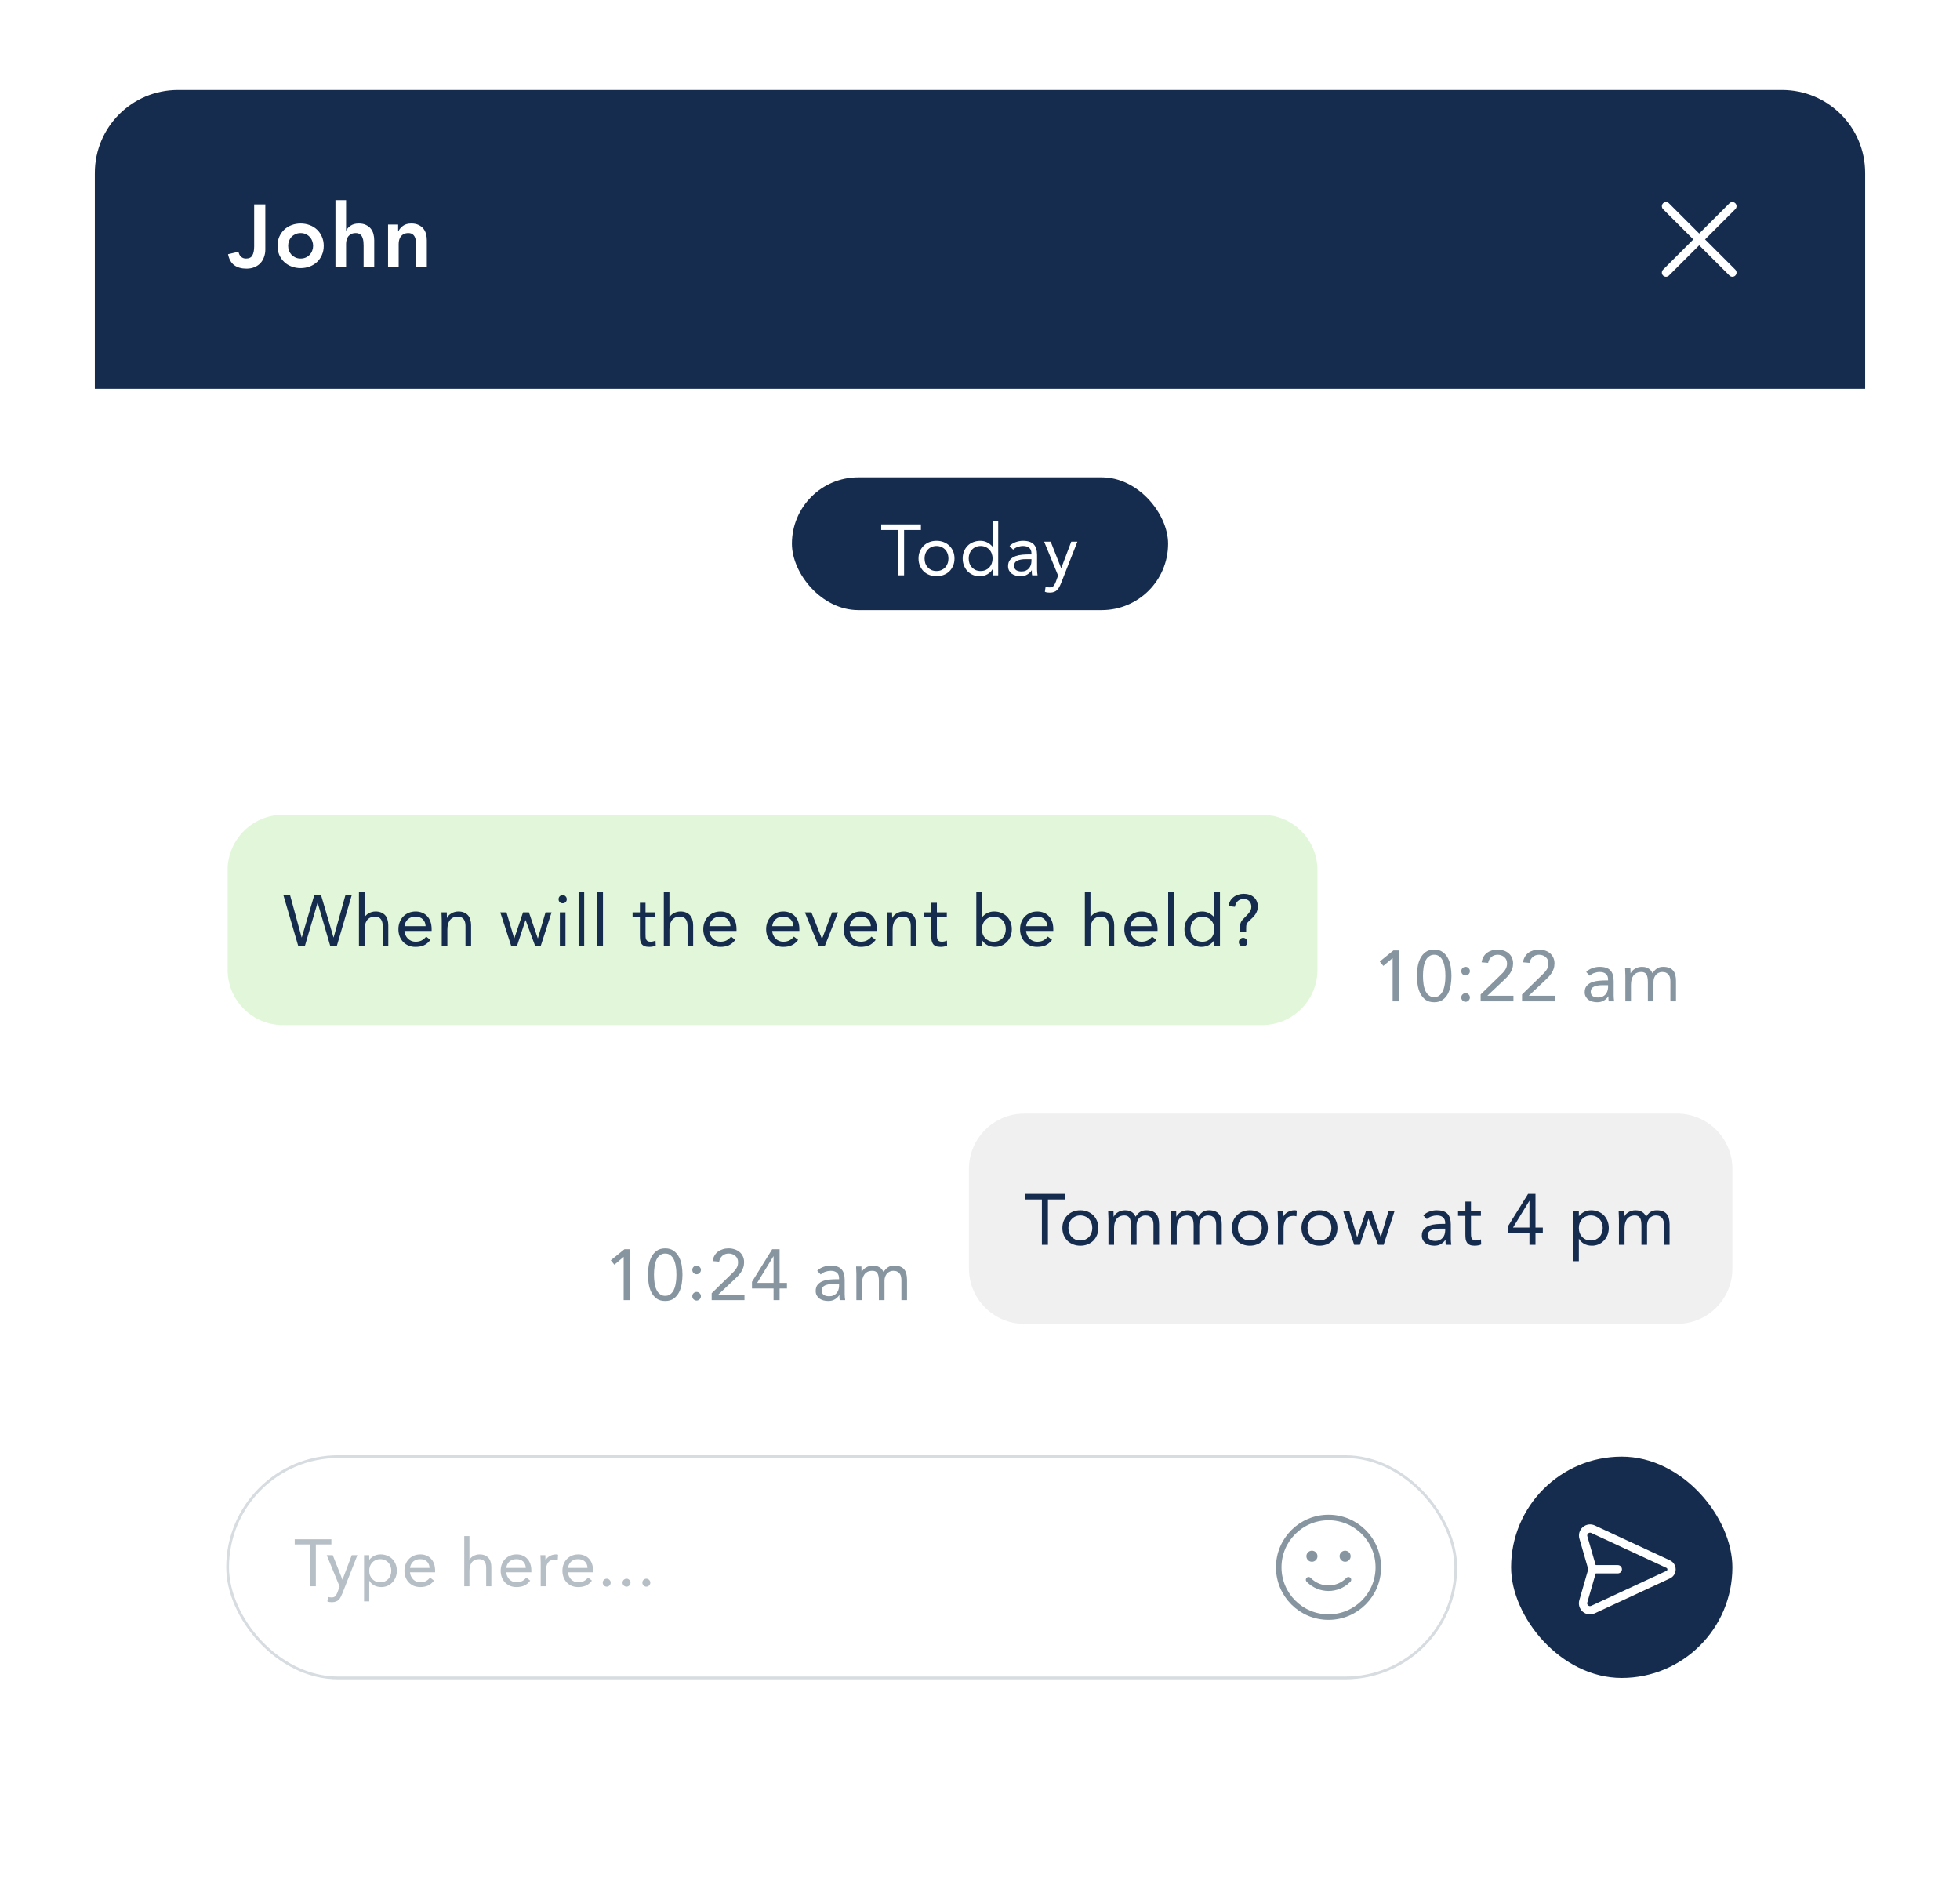 <svg width="310" height="301" viewBox="0 0 310 301" fill="none" xmlns="http://www.w3.org/2000/svg">
<g filter="url(#filter0_d_2_790)">
<rect x="15" y="6" width="280" height="272.125" rx="13.125" fill="white"/>
<path d="M15 19.125C15 11.876 20.876 6 28.125 6L281.875 6C289.124 6 295 11.876 295 19.125V53.25L15 53.25L15 19.125Z" fill="#162C4E"/>
<path d="M41.964 31.257C41.964 31.649 41.899 32.027 41.768 32.391C41.647 32.755 41.46 33.077 41.208 33.357C40.965 33.627 40.657 33.842 40.284 34.001C39.911 34.169 39.477 34.253 38.982 34.253C38.198 34.253 37.554 34.071 37.05 33.707C36.555 33.343 36.229 32.764 36.07 31.971L37.722 31.579C37.778 31.905 37.909 32.167 38.114 32.363C38.329 32.559 38.59 32.657 38.898 32.657C39.402 32.657 39.743 32.489 39.92 32.153C40.107 31.807 40.2 31.336 40.2 30.739V24.089H41.964V31.257ZM43.896 30.641C43.896 30.109 43.989 29.628 44.176 29.199C44.372 28.76 44.633 28.387 44.96 28.079C45.287 27.771 45.674 27.533 46.122 27.365C46.57 27.197 47.046 27.113 47.55 27.113C48.054 27.113 48.53 27.197 48.978 27.365C49.426 27.533 49.813 27.771 50.14 28.079C50.467 28.387 50.723 28.76 50.91 29.199C51.106 29.628 51.204 30.109 51.204 30.641C51.204 31.173 51.106 31.658 50.91 32.097C50.723 32.526 50.467 32.895 50.14 33.203C49.813 33.511 49.426 33.749 48.978 33.917C48.53 34.085 48.054 34.169 47.55 34.169C47.046 34.169 46.57 34.085 46.122 33.917C45.674 33.749 45.287 33.511 44.96 33.203C44.633 32.895 44.372 32.526 44.176 32.097C43.989 31.658 43.896 31.173 43.896 30.641ZM45.576 30.641C45.576 30.902 45.618 31.154 45.702 31.397C45.795 31.639 45.926 31.854 46.094 32.041C46.271 32.227 46.481 32.377 46.724 32.489C46.967 32.601 47.242 32.657 47.55 32.657C47.858 32.657 48.133 32.601 48.376 32.489C48.619 32.377 48.824 32.227 48.992 32.041C49.169 31.854 49.3 31.639 49.384 31.397C49.477 31.154 49.524 30.902 49.524 30.641C49.524 30.379 49.477 30.127 49.384 29.885C49.3 29.642 49.169 29.427 48.992 29.241C48.824 29.054 48.619 28.905 48.376 28.793C48.133 28.681 47.858 28.625 47.55 28.625C47.242 28.625 46.967 28.681 46.724 28.793C46.481 28.905 46.271 29.054 46.094 29.241C45.926 29.427 45.795 29.642 45.702 29.885C45.618 30.127 45.576 30.379 45.576 30.641ZM54.737 28.219H54.765C54.896 27.939 55.124 27.687 55.451 27.463C55.787 27.229 56.216 27.113 56.739 27.113C57.187 27.113 57.565 27.187 57.873 27.337C58.19 27.486 58.447 27.682 58.643 27.925C58.839 28.167 58.979 28.447 59.063 28.765C59.147 29.082 59.189 29.413 59.189 29.759V34.001H57.509V30.599C57.509 30.412 57.5 30.207 57.481 29.983C57.462 29.749 57.411 29.535 57.327 29.339C57.252 29.133 57.131 28.965 56.963 28.835C56.795 28.695 56.566 28.625 56.277 28.625C55.997 28.625 55.759 28.671 55.563 28.765C55.376 28.858 55.218 28.984 55.087 29.143C54.966 29.301 54.877 29.483 54.821 29.689C54.765 29.894 54.737 30.109 54.737 30.333V34.001H53.057V23.417H54.737V28.219ZM61.376 27.281H62.972V28.359H63C63.159 28.023 63.401 27.733 63.728 27.491C64.055 27.239 64.498 27.113 65.058 27.113C65.506 27.113 65.884 27.187 66.192 27.337C66.509 27.486 66.766 27.682 66.962 27.925C67.158 28.167 67.298 28.447 67.382 28.765C67.466 29.082 67.508 29.413 67.508 29.759V34.001H65.828V30.599C65.828 30.412 65.819 30.207 65.8 29.983C65.781 29.749 65.73 29.535 65.646 29.339C65.571 29.133 65.45 28.965 65.282 28.835C65.114 28.695 64.885 28.625 64.596 28.625C64.316 28.625 64.078 28.671 63.882 28.765C63.695 28.858 63.537 28.984 63.406 29.143C63.285 29.301 63.196 29.483 63.14 29.689C63.084 29.894 63.056 30.109 63.056 30.333V34.001H61.376V27.281Z" fill="white"/>
<path d="M274 24.376L263.5 34.876" stroke="white" stroke-width="1.312" stroke-linecap="round" stroke-linejoin="round"/>
<path d="M263.5 24.376L274 34.876" stroke="white" stroke-width="1.312" stroke-linecap="round" stroke-linejoin="round"/>
<path d="M36 129.375C36 124.542 39.917 120.625 44.75 120.625H199.625C204.457 120.625 208.375 124.542 208.375 129.375V145.125C208.375 149.957 204.457 153.875 199.625 153.875H44.75C39.917 153.875 36 149.957 36 145.125V129.375Z" fill="#6FD943" fill-opacity="0.2"/>
<path d="M44.818 133.322H45.876L47.707 140.01H47.73L49.709 133.322H50.779L52.747 140.01H52.769L54.635 133.322H55.636L53.27 141.375H52.235L50.244 134.55H50.221L48.219 141.375H47.173L44.818 133.322ZM56.772 132.776H57.659V136.791H57.682C57.743 136.685 57.826 136.582 57.932 136.484C58.038 136.378 58.164 136.283 58.308 136.199C58.459 136.116 58.626 136.048 58.808 135.995C58.99 135.942 59.184 135.915 59.388 135.915C59.737 135.915 60.037 135.968 60.287 136.074C60.545 136.181 60.757 136.328 60.924 136.518C61.091 136.708 61.212 136.939 61.288 137.212C61.371 137.477 61.413 137.769 61.413 138.088V141.375H60.526V138.179C60.526 137.731 60.427 137.379 60.23 137.121C60.033 136.863 59.726 136.734 59.309 136.734C59.02 136.734 58.77 136.783 58.558 136.882C58.353 136.981 58.183 137.121 58.046 137.303C57.917 137.485 57.819 137.701 57.75 137.951C57.69 138.201 57.659 138.478 57.659 138.782V141.375H56.772V132.776ZM68.075 140.408C67.757 140.818 67.408 141.106 67.028 141.273C66.649 141.432 66.21 141.512 65.709 141.512C65.292 141.512 64.916 141.44 64.583 141.295C64.249 141.144 63.965 140.943 63.73 140.693C63.502 140.442 63.324 140.147 63.195 139.805C63.074 139.464 63.013 139.1 63.013 138.713C63.013 138.304 63.081 137.928 63.218 137.587C63.354 137.238 63.544 136.943 63.787 136.7C64.029 136.45 64.317 136.256 64.651 136.12C64.985 135.983 65.349 135.915 65.743 135.915C66.115 135.915 66.456 135.98 66.767 136.108C67.078 136.23 67.343 136.412 67.563 136.654C67.791 136.89 67.965 137.182 68.086 137.53C68.208 137.872 68.268 138.262 68.268 138.702V138.986H63.969C63.984 139.214 64.037 139.434 64.128 139.646C64.227 139.851 64.352 140.033 64.503 140.192C64.655 140.344 64.833 140.465 65.038 140.556C65.243 140.647 65.466 140.693 65.709 140.693C66.096 140.693 66.422 140.624 66.687 140.488C66.953 140.351 67.192 140.15 67.404 139.885L68.075 140.408ZM67.313 138.236C67.298 137.781 67.15 137.417 66.869 137.144C66.589 136.871 66.202 136.734 65.709 136.734C65.216 136.734 64.818 136.871 64.515 137.144C64.211 137.417 64.029 137.781 63.969 138.236H67.313ZM69.868 137.314C69.868 137.072 69.861 136.844 69.846 136.632C69.831 136.419 69.823 136.226 69.823 136.052H70.665C70.665 136.196 70.668 136.34 70.676 136.484C70.684 136.628 70.687 136.776 70.687 136.927H70.71C70.771 136.799 70.854 136.673 70.96 136.552C71.074 136.431 71.207 136.325 71.359 136.234C71.51 136.135 71.681 136.059 71.87 136.006C72.06 135.945 72.265 135.915 72.485 135.915C72.834 135.915 73.133 135.968 73.383 136.074C73.641 136.181 73.853 136.328 74.02 136.518C74.187 136.708 74.308 136.939 74.384 137.212C74.468 137.477 74.509 137.769 74.509 138.088V141.375H73.622V138.179C73.622 137.731 73.524 137.379 73.326 137.121C73.129 136.863 72.822 136.734 72.405 136.734C72.117 136.734 71.867 136.783 71.654 136.882C71.45 136.981 71.279 137.121 71.142 137.303C71.013 137.485 70.915 137.701 70.847 137.951C70.786 138.201 70.756 138.478 70.756 138.782V141.375H69.868V137.314ZM85.52 141.375H84.644L83.132 137.28H83.109L81.766 141.375H80.856L79.127 136.052H80.106L81.323 140.147H81.346L82.722 136.052H83.655L85.054 140.147H85.077L86.282 136.052H87.238L85.52 141.375ZM88.548 136.052H89.436V141.375H88.548V136.052ZM88.344 133.97C88.344 133.796 88.404 133.644 88.526 133.515C88.655 133.386 88.81 133.322 88.992 133.322C89.174 133.322 89.326 133.386 89.447 133.515C89.576 133.644 89.64 133.796 89.64 133.97C89.64 134.16 89.58 134.315 89.458 134.436C89.337 134.558 89.182 134.618 88.992 134.618C88.802 134.618 88.647 134.558 88.526 134.436C88.404 134.315 88.344 134.16 88.344 133.97ZM91.509 132.776H92.396V141.375H91.509V132.776ZM94.48 132.776H95.367V141.375H94.48V132.776ZM103.666 136.802H102.096V139.464C102.096 139.639 102.1 139.802 102.107 139.953C102.115 140.097 102.145 140.226 102.198 140.34C102.251 140.446 102.331 140.533 102.437 140.602C102.543 140.662 102.695 140.693 102.892 140.693C103.021 140.693 103.154 140.677 103.29 140.647C103.427 140.617 103.556 140.571 103.677 140.511L103.711 141.318C103.56 141.386 103.389 141.436 103.199 141.466C103.017 141.496 102.843 141.512 102.676 141.512C102.358 141.512 102.104 141.47 101.914 141.386C101.724 141.303 101.577 141.186 101.47 141.034C101.364 140.882 101.292 140.696 101.254 140.476C101.224 140.249 101.209 139.999 101.209 139.726V136.802H100.049V136.052H101.209V134.539H102.096V136.052H103.666V136.802ZM104.991 132.776H105.879V136.791H105.901C105.962 136.685 106.045 136.582 106.152 136.484C106.258 136.378 106.383 136.283 106.527 136.199C106.679 136.116 106.846 136.048 107.028 135.995C107.21 135.942 107.403 135.915 107.608 135.915C107.956 135.915 108.256 135.968 108.506 136.074C108.764 136.181 108.976 136.328 109.143 136.518C109.31 136.708 109.431 136.939 109.507 137.212C109.591 137.477 109.632 137.769 109.632 138.088V141.375H108.745V138.179C108.745 137.731 108.647 137.379 108.449 137.121C108.252 136.863 107.945 136.734 107.528 136.734C107.24 136.734 106.99 136.783 106.777 136.882C106.573 136.981 106.402 137.121 106.265 137.303C106.136 137.485 106.038 137.701 105.97 137.951C105.909 138.201 105.879 138.478 105.879 138.782V141.375H104.991V132.776ZM116.294 140.408C115.976 140.818 115.627 141.106 115.248 141.273C114.869 141.432 114.429 141.512 113.928 141.512C113.511 141.512 113.136 141.44 112.802 141.295C112.469 141.144 112.184 140.943 111.949 140.693C111.722 140.442 111.543 140.147 111.414 139.805C111.293 139.464 111.232 139.1 111.232 138.713C111.232 138.304 111.301 137.928 111.437 137.587C111.574 137.238 111.763 136.943 112.006 136.7C112.249 136.45 112.537 136.256 112.87 136.12C113.204 135.983 113.568 135.915 113.962 135.915C114.334 135.915 114.675 135.98 114.986 136.108C115.297 136.23 115.563 136.412 115.782 136.654C116.01 136.89 116.184 137.182 116.306 137.53C116.427 137.872 116.488 138.262 116.488 138.702V138.986H112.188C112.203 139.214 112.256 139.434 112.347 139.646C112.446 139.851 112.571 140.033 112.723 140.192C112.874 140.344 113.052 140.465 113.257 140.556C113.462 140.647 113.686 140.693 113.928 140.693C114.315 140.693 114.641 140.624 114.907 140.488C115.172 140.351 115.411 140.15 115.623 139.885L116.294 140.408ZM115.532 138.236C115.517 137.781 115.369 137.417 115.089 137.144C114.808 136.871 114.421 136.734 113.928 136.734C113.435 136.734 113.037 136.871 112.734 137.144C112.431 137.417 112.249 137.781 112.188 138.236H115.532ZM126.236 140.408C125.917 140.818 125.569 141.106 125.189 141.273C124.81 141.432 124.37 141.512 123.87 141.512C123.453 141.512 123.077 141.44 122.744 141.295C122.41 141.144 122.126 140.943 121.891 140.693C121.663 140.442 121.485 140.147 121.356 139.805C121.235 139.464 121.174 139.1 121.174 138.713C121.174 138.304 121.242 137.928 121.379 137.587C121.515 137.238 121.705 136.943 121.948 136.7C122.19 136.45 122.478 136.256 122.812 136.12C123.146 135.983 123.51 135.915 123.904 135.915C124.276 135.915 124.617 135.98 124.928 136.108C125.239 136.23 125.504 136.412 125.724 136.654C125.952 136.89 126.126 137.182 126.247 137.53C126.369 137.872 126.429 138.262 126.429 138.702V138.986H122.13C122.145 139.214 122.198 139.434 122.289 139.646C122.387 139.851 122.512 140.033 122.664 140.192C122.816 140.344 122.994 140.465 123.199 140.556C123.404 140.647 123.627 140.693 123.87 140.693C124.257 140.693 124.583 140.624 124.848 140.488C125.114 140.351 125.352 140.15 125.565 139.885L126.236 140.408ZM125.474 138.236C125.459 137.781 125.311 137.417 125.03 137.144C124.75 136.871 124.363 136.734 123.87 136.734C123.377 136.734 122.979 136.871 122.676 137.144C122.372 137.417 122.19 137.781 122.13 138.236H125.474ZM130.452 141.375H129.474L127.301 136.052H128.336L129.997 140.226H130.02L131.601 136.052H132.557L130.452 141.375ZM138.499 140.408C138.181 140.818 137.832 141.106 137.453 141.273C137.073 141.432 136.634 141.512 136.133 141.512C135.716 141.512 135.341 141.44 135.007 141.295C134.673 141.144 134.389 140.943 134.154 140.693C133.926 140.442 133.748 140.147 133.619 139.805C133.498 139.464 133.437 139.1 133.437 138.713C133.437 138.304 133.506 137.928 133.642 137.587C133.779 137.238 133.968 136.943 134.211 136.7C134.453 136.45 134.742 136.256 135.075 136.12C135.409 135.983 135.773 135.915 136.167 135.915C136.539 135.915 136.88 135.98 137.191 136.108C137.502 136.23 137.767 136.412 137.987 136.654C138.215 136.89 138.389 137.182 138.511 137.53C138.632 137.872 138.693 138.262 138.693 138.702V138.986H134.393C134.408 139.214 134.461 139.434 134.552 139.646C134.651 139.851 134.776 140.033 134.927 140.192C135.079 140.344 135.257 140.465 135.462 140.556C135.667 140.647 135.89 140.693 136.133 140.693C136.52 140.693 136.846 140.624 137.111 140.488C137.377 140.351 137.616 140.15 137.828 139.885L138.499 140.408ZM137.737 138.236C137.722 137.781 137.574 137.417 137.293 137.144C137.013 136.871 136.626 136.734 136.133 136.734C135.64 136.734 135.242 136.871 134.939 137.144C134.635 137.417 134.453 137.781 134.393 138.236H137.737ZM140.293 137.314C140.293 137.072 140.285 136.844 140.27 136.632C140.255 136.419 140.247 136.226 140.247 136.052H141.089C141.089 136.196 141.093 136.34 141.1 136.484C141.108 136.628 141.112 136.776 141.112 136.927H141.134C141.195 136.799 141.278 136.673 141.385 136.552C141.498 136.431 141.631 136.325 141.783 136.234C141.934 136.135 142.105 136.059 142.295 136.006C142.484 135.945 142.689 135.915 142.909 135.915C143.258 135.915 143.557 135.968 143.807 136.074C144.065 136.181 144.278 136.328 144.444 136.518C144.611 136.708 144.733 136.939 144.808 137.212C144.892 137.477 144.934 137.769 144.934 138.088V141.375H144.046V138.179C144.046 137.731 143.948 137.379 143.751 137.121C143.553 136.863 143.246 136.734 142.829 136.734C142.541 136.734 142.291 136.783 142.078 136.882C141.874 136.981 141.703 137.121 141.567 137.303C141.438 137.485 141.339 137.701 141.271 137.951C141.21 138.201 141.18 138.478 141.18 138.782V141.375H140.293V137.314ZM149.753 136.802H148.183V139.464C148.183 139.639 148.187 139.802 148.194 139.953C148.202 140.097 148.232 140.226 148.285 140.34C148.338 140.446 148.418 140.533 148.524 140.602C148.63 140.662 148.782 140.693 148.979 140.693C149.108 140.693 149.241 140.677 149.377 140.647C149.514 140.617 149.643 140.571 149.764 140.511L149.798 141.318C149.647 141.386 149.476 141.436 149.286 141.466C149.104 141.496 148.93 141.512 148.763 141.512C148.445 141.512 148.191 141.47 148.001 141.386C147.811 141.303 147.664 141.186 147.557 141.034C147.451 140.882 147.379 140.696 147.341 140.476C147.311 140.249 147.296 139.999 147.296 139.726V136.802H146.135V136.052H147.296V134.539H148.183V136.052H149.753V136.802ZM154.415 132.776H155.302V136.825H155.325C155.568 136.537 155.848 136.313 156.167 136.154C156.493 135.995 156.849 135.915 157.236 135.915C157.653 135.915 158.032 135.987 158.374 136.131C158.722 136.268 159.018 136.461 159.261 136.711C159.504 136.962 159.693 137.257 159.83 137.599C159.966 137.94 160.034 138.311 160.034 138.713C160.034 139.115 159.966 139.487 159.83 139.828C159.693 140.169 159.504 140.465 159.261 140.715C159.026 140.966 158.745 141.163 158.419 141.307C158.093 141.443 157.744 141.512 157.373 141.512C156.895 141.512 156.474 141.409 156.11 141.204C155.754 140.992 155.492 140.734 155.325 140.431H155.302V141.375H154.415V132.776ZM155.302 138.713C155.302 138.994 155.344 139.256 155.428 139.498C155.519 139.733 155.647 139.942 155.814 140.124C155.981 140.298 156.178 140.439 156.406 140.545C156.641 140.643 156.902 140.693 157.191 140.693C157.479 140.693 157.737 140.643 157.964 140.545C158.199 140.439 158.4 140.298 158.567 140.124C158.734 139.942 158.859 139.733 158.942 139.498C159.033 139.256 159.079 138.994 159.079 138.713C159.079 138.433 159.033 138.175 158.942 137.94C158.859 137.697 158.734 137.489 158.567 137.314C158.4 137.132 158.199 136.992 157.964 136.893C157.737 136.787 157.479 136.734 157.191 136.734C156.902 136.734 156.641 136.787 156.406 136.893C156.178 136.992 155.981 137.132 155.814 137.314C155.647 137.489 155.519 137.697 155.428 137.94C155.344 138.175 155.302 138.433 155.302 138.713ZM166.397 140.408C166.078 140.818 165.729 141.106 165.35 141.273C164.971 141.432 164.531 141.512 164.031 141.512C163.614 141.512 163.238 141.44 162.905 141.295C162.571 141.144 162.287 140.943 162.052 140.693C161.824 140.442 161.646 140.147 161.517 139.805C161.396 139.464 161.335 139.1 161.335 138.713C161.335 138.304 161.403 137.928 161.54 137.587C161.676 137.238 161.866 136.943 162.108 136.7C162.351 136.45 162.639 136.256 162.973 136.12C163.307 135.983 163.671 135.915 164.065 135.915C164.436 135.915 164.778 135.98 165.089 136.108C165.4 136.23 165.665 136.412 165.885 136.654C166.112 136.89 166.287 137.182 166.408 137.53C166.529 137.872 166.59 138.262 166.59 138.702V138.986H162.29C162.306 139.214 162.359 139.434 162.45 139.646C162.548 139.851 162.673 140.033 162.825 140.192C162.977 140.344 163.155 140.465 163.36 140.556C163.564 140.647 163.788 140.693 164.031 140.693C164.418 140.693 164.744 140.624 165.009 140.488C165.274 140.351 165.513 140.15 165.726 139.885L166.397 140.408ZM165.635 138.236C165.619 137.781 165.472 137.417 165.191 137.144C164.91 136.871 164.524 136.734 164.031 136.734C163.538 136.734 163.14 136.871 162.836 137.144C162.533 137.417 162.351 137.781 162.29 138.236H165.635ZM171.584 132.776H172.471V136.791H172.494C172.554 136.685 172.638 136.582 172.744 136.484C172.85 136.378 172.975 136.283 173.119 136.199C173.271 136.116 173.438 136.048 173.62 135.995C173.802 135.942 173.995 135.915 174.2 135.915C174.549 135.915 174.848 135.968 175.098 136.074C175.356 136.181 175.569 136.328 175.735 136.518C175.902 136.708 176.024 136.939 176.099 137.212C176.183 137.477 176.225 137.769 176.225 138.088V141.375H175.337V138.179C175.337 137.731 175.239 137.379 175.042 137.121C174.844 136.863 174.537 136.734 174.12 136.734C173.832 136.734 173.582 136.783 173.369 136.882C173.165 136.981 172.994 137.121 172.858 137.303C172.729 137.485 172.63 137.701 172.562 137.951C172.501 138.201 172.471 138.478 172.471 138.782V141.375H171.584V132.776ZM182.887 140.408C182.568 140.818 182.219 141.106 181.84 141.273C181.461 141.432 181.021 141.512 180.521 141.512C180.103 141.512 179.728 141.44 179.394 141.295C179.061 141.144 178.776 140.943 178.541 140.693C178.314 140.442 178.136 140.147 178.007 139.805C177.885 139.464 177.825 139.1 177.825 138.713C177.825 138.304 177.893 137.928 178.029 137.587C178.166 137.238 178.355 136.943 178.598 136.7C178.841 136.45 179.129 136.256 179.463 136.12C179.796 135.983 180.16 135.915 180.555 135.915C180.926 135.915 181.267 135.98 181.578 136.108C181.889 136.23 182.155 136.412 182.375 136.654C182.602 136.89 182.777 137.182 182.898 137.53C183.019 137.872 183.08 138.262 183.08 138.702V138.986H178.78C178.795 139.214 178.848 139.434 178.939 139.646C179.038 139.851 179.163 140.033 179.315 140.192C179.466 140.344 179.645 140.465 179.849 140.556C180.054 140.647 180.278 140.693 180.521 140.693C180.907 140.693 181.233 140.624 181.499 140.488C181.764 140.351 182.003 140.15 182.215 139.885L182.887 140.408ZM182.124 138.236C182.109 137.781 181.961 137.417 181.681 137.144C181.4 136.871 181.013 136.734 180.521 136.734C180.028 136.734 179.629 136.871 179.326 137.144C179.023 137.417 178.841 137.781 178.78 138.236H182.124ZM184.76 132.776H185.647V141.375H184.76V132.776ZM192.065 140.431H192.042C191.875 140.734 191.61 140.992 191.246 141.204C190.89 141.409 190.472 141.512 189.995 141.512C189.623 141.512 189.274 141.443 188.948 141.307C188.622 141.163 188.338 140.966 188.095 140.715C187.86 140.465 187.674 140.169 187.538 139.828C187.401 139.487 187.333 139.115 187.333 138.713C187.333 138.311 187.401 137.94 187.538 137.599C187.674 137.257 187.864 136.962 188.106 136.711C188.349 136.461 188.641 136.268 188.982 136.131C189.331 135.987 189.714 135.915 190.131 135.915C190.518 135.915 190.871 135.995 191.189 136.154C191.515 136.313 191.8 136.537 192.042 136.825H192.065V132.776H192.952V141.375H192.065V140.431ZM192.065 138.713C192.065 138.433 192.019 138.175 191.928 137.94C191.845 137.697 191.72 137.489 191.553 137.314C191.386 137.132 191.185 136.992 190.95 136.893C190.723 136.787 190.465 136.734 190.177 136.734C189.889 136.734 189.627 136.787 189.392 136.893C189.164 136.992 188.967 137.132 188.8 137.314C188.634 137.489 188.505 137.697 188.414 137.94C188.33 138.175 188.288 138.433 188.288 138.713C188.288 138.994 188.33 139.256 188.414 139.498C188.505 139.733 188.634 139.942 188.8 140.124C188.967 140.298 189.164 140.439 189.392 140.545C189.627 140.643 189.889 140.693 190.177 140.693C190.465 140.693 190.723 140.643 190.95 140.545C191.185 140.439 191.386 140.298 191.553 140.124C191.72 139.942 191.845 139.733 191.928 139.498C192.019 139.256 192.065 138.994 192.065 138.713ZM196.141 138.406C196.141 138.194 196.152 138.019 196.175 137.883C196.205 137.746 196.251 137.625 196.311 137.519C196.372 137.405 196.452 137.295 196.55 137.189C196.649 137.083 196.774 136.954 196.926 136.802C197.039 136.681 197.153 136.563 197.267 136.45C197.388 136.328 197.494 136.203 197.585 136.074C197.684 135.945 197.764 135.809 197.824 135.665C197.885 135.521 197.915 135.358 197.915 135.176C197.915 134.812 197.809 134.516 197.597 134.288C197.384 134.053 197.089 133.936 196.709 133.936C196.323 133.936 196.008 134.05 195.765 134.277C195.53 134.505 195.382 134.804 195.322 135.176L194.298 135.062C194.351 134.751 194.446 134.474 194.582 134.232C194.726 133.989 194.905 133.788 195.117 133.629C195.329 133.462 195.572 133.337 195.845 133.253C196.118 133.162 196.41 133.117 196.721 133.117C197.032 133.117 197.32 133.162 197.585 133.253C197.858 133.337 198.093 133.466 198.291 133.64C198.495 133.807 198.655 134.019 198.768 134.277C198.882 134.527 198.939 134.816 198.939 135.142C198.939 135.392 198.901 135.619 198.825 135.824C198.757 136.021 198.662 136.207 198.541 136.381C198.427 136.548 198.291 136.711 198.131 136.871C197.972 137.022 197.809 137.178 197.642 137.337C197.521 137.451 197.422 137.549 197.346 137.633C197.278 137.716 197.225 137.803 197.187 137.894C197.149 137.985 197.123 138.088 197.108 138.201C197.1 138.308 197.096 138.44 197.096 138.6V139.123H196.141V138.406ZM196.618 140.078C196.808 140.078 196.967 140.147 197.096 140.283C197.233 140.412 197.301 140.571 197.301 140.761C197.301 140.95 197.229 141.113 197.085 141.25C196.948 141.379 196.793 141.443 196.618 141.443C196.444 141.443 196.285 141.379 196.141 141.25C196.004 141.113 195.936 140.95 195.936 140.761C195.936 140.571 196 140.412 196.129 140.283C196.266 140.147 196.429 140.078 196.618 140.078Z" fill="#162C4E"/>
<path d="M221.22 150.125H220.264V143.3H220.242L218.797 144.518L218.228 143.824L220.39 142.072H221.22V150.125ZM224.105 146.099C224.105 145.644 224.143 145.17 224.219 144.677C224.295 144.184 224.435 143.736 224.64 143.335C224.845 142.925 225.122 142.591 225.47 142.334C225.827 142.068 226.282 141.935 226.835 141.935C227.389 141.935 227.84 142.068 228.189 142.334C228.545 142.591 228.826 142.925 229.031 143.335C229.235 143.736 229.376 144.184 229.452 144.677C229.527 145.17 229.565 145.644 229.565 146.099C229.565 146.554 229.527 147.028 229.452 147.521C229.376 148.013 229.235 148.465 229.031 148.874C228.826 149.276 228.545 149.61 228.189 149.875C227.84 150.133 227.389 150.262 226.835 150.262C226.282 150.262 225.827 150.133 225.47 149.875C225.122 149.61 224.845 149.276 224.64 148.874C224.435 148.465 224.295 148.013 224.219 147.521C224.143 147.028 224.105 146.554 224.105 146.099ZM225.061 146.099C225.061 146.296 225.068 146.516 225.084 146.758C225.099 147.001 225.125 147.248 225.163 147.498C225.209 147.74 225.269 147.979 225.345 148.214C225.429 148.45 225.535 148.658 225.664 148.84C225.8 149.022 225.963 149.17 226.153 149.284C226.342 149.39 226.57 149.443 226.835 149.443C227.101 149.443 227.328 149.39 227.518 149.284C227.707 149.17 227.867 149.022 227.996 148.84C228.132 148.658 228.238 148.45 228.314 148.214C228.398 147.979 228.458 147.74 228.496 147.498C228.542 147.248 228.572 147.001 228.587 146.758C228.602 146.516 228.61 146.296 228.61 146.099C228.61 145.902 228.602 145.682 228.587 145.439C228.572 145.196 228.542 144.954 228.496 144.711C228.458 144.461 228.398 144.218 228.314 143.983C228.238 143.748 228.132 143.539 227.996 143.357C227.867 143.175 227.707 143.031 227.518 142.925C227.328 142.811 227.101 142.754 226.835 142.754C226.57 142.754 226.342 142.811 226.153 142.925C225.963 143.031 225.8 143.175 225.664 143.357C225.535 143.539 225.429 143.748 225.345 143.983C225.269 144.218 225.209 144.461 225.163 144.711C225.125 144.954 225.099 145.196 225.084 145.439C225.068 145.682 225.061 145.902 225.061 146.099ZM231.802 144.665C231.992 144.665 232.151 144.734 232.28 144.87C232.417 144.999 232.485 145.158 232.485 145.348C232.485 145.538 232.413 145.701 232.269 145.837C232.132 145.966 231.977 146.03 231.802 146.03C231.628 146.03 231.469 145.966 231.325 145.837C231.188 145.701 231.12 145.538 231.12 145.348C231.12 145.158 231.184 144.999 231.313 144.87C231.45 144.734 231.613 144.665 231.802 144.665ZM231.802 148.829C231.992 148.829 232.151 148.897 232.28 149.033C232.417 149.162 232.485 149.322 232.485 149.511C232.485 149.701 232.413 149.864 232.269 150C232.132 150.129 231.977 150.194 231.802 150.194C231.628 150.194 231.469 150.129 231.325 150C231.188 149.864 231.12 149.701 231.12 149.511C231.12 149.322 231.184 149.162 231.313 149.033C231.45 148.897 231.613 148.829 231.802 148.829ZM234.183 149.033L237.221 146.076C237.41 145.894 237.577 145.727 237.721 145.575C237.865 145.416 237.983 145.265 238.074 145.12C238.172 144.969 238.244 144.813 238.29 144.654C238.335 144.495 238.358 144.317 238.358 144.119C238.358 143.907 238.32 143.718 238.244 143.551C238.168 143.384 238.062 143.244 237.926 143.13C237.797 143.008 237.641 142.917 237.459 142.857C237.285 142.789 237.095 142.754 236.891 142.754C236.481 142.754 236.144 142.872 235.878 143.107C235.613 143.342 235.442 143.653 235.366 144.04L234.331 143.949C234.384 143.623 234.483 143.335 234.627 143.084C234.779 142.826 234.965 142.614 235.184 142.447C235.412 142.28 235.666 142.155 235.947 142.072C236.227 141.981 236.53 141.935 236.857 141.935C237.19 141.935 237.505 141.985 237.801 142.083C238.096 142.174 238.354 142.311 238.574 142.493C238.802 142.675 238.98 142.902 239.109 143.175C239.245 143.448 239.314 143.763 239.314 144.119C239.314 144.438 239.268 144.726 239.177 144.984C239.094 145.242 238.976 145.481 238.824 145.701C238.68 145.913 238.514 146.118 238.324 146.315C238.142 146.504 237.949 146.694 237.744 146.884L235.264 149.215V149.238H239.37V150.125H234.183V149.033ZM240.732 149.033L243.769 146.076C243.958 145.894 244.125 145.727 244.269 145.575C244.413 145.416 244.531 145.265 244.622 145.12C244.72 144.969 244.792 144.813 244.838 144.654C244.883 144.495 244.906 144.317 244.906 144.119C244.906 143.907 244.868 143.718 244.792 143.551C244.717 143.384 244.61 143.244 244.474 143.13C244.345 143.008 244.19 142.917 244.008 142.857C243.833 142.789 243.644 142.754 243.439 142.754C243.029 142.754 242.692 142.872 242.426 143.107C242.161 143.342 241.99 143.653 241.915 144.04L240.879 143.949C240.933 143.623 241.031 143.335 241.175 143.084C241.327 142.826 241.513 142.614 241.733 142.447C241.96 142.28 242.214 142.155 242.495 142.072C242.775 141.981 243.079 141.935 243.405 141.935C243.738 141.935 244.053 141.985 244.349 142.083C244.645 142.174 244.902 142.311 245.122 142.493C245.35 142.675 245.528 142.902 245.657 143.175C245.793 143.448 245.862 143.763 245.862 144.119C245.862 144.438 245.816 144.726 245.725 144.984C245.642 145.242 245.524 145.481 245.373 145.701C245.229 145.913 245.062 146.118 244.872 146.315C244.69 146.504 244.497 146.694 244.292 146.884L241.812 149.215V149.238H245.919V150.125H240.732V149.033ZM250.878 145.484C251.151 145.204 251.473 144.999 251.845 144.87C252.224 144.734 252.607 144.665 252.994 144.665C253.782 144.665 254.351 144.851 254.7 145.223C255.049 145.594 255.223 146.159 255.223 146.918V149.204C255.223 149.356 255.231 149.515 255.246 149.682C255.261 149.841 255.28 149.989 255.303 150.125H254.45C254.419 150.004 254.4 149.871 254.393 149.727C254.393 149.576 254.393 149.443 254.393 149.329H254.37C254.196 149.602 253.961 149.826 253.665 150C253.377 150.175 253.028 150.262 252.618 150.262C252.345 150.262 252.087 150.228 251.845 150.16C251.61 150.091 251.401 149.993 251.219 149.864C251.045 149.727 250.904 149.56 250.798 149.363C250.692 149.166 250.639 148.939 250.639 148.681C250.639 148.241 250.753 147.896 250.98 147.646C251.208 147.395 251.488 147.21 251.822 147.088C252.163 146.967 252.527 146.891 252.914 146.861C253.308 146.83 253.669 146.815 253.995 146.815H254.336V146.656C254.336 146.269 254.218 145.977 253.983 145.78C253.756 145.583 253.434 145.484 253.016 145.484C252.728 145.484 252.444 145.534 252.163 145.632C251.89 145.723 251.648 145.867 251.435 146.065L250.878 145.484ZM253.449 147.566C252.88 147.566 252.429 147.646 252.095 147.805C251.761 147.964 251.595 148.226 251.595 148.59C251.595 148.923 251.705 149.162 251.924 149.306C252.152 149.443 252.433 149.511 252.766 149.511C253.024 149.511 253.248 149.469 253.437 149.386C253.634 149.295 253.798 149.178 253.926 149.033C254.055 148.889 254.154 148.723 254.222 148.533C254.29 148.336 254.328 148.127 254.336 147.907V147.566H253.449ZM257.072 146.065C257.072 145.822 257.065 145.594 257.049 145.382C257.034 145.17 257.027 144.976 257.027 144.802H257.868C257.868 144.946 257.872 145.09 257.88 145.234C257.887 145.378 257.891 145.526 257.891 145.678H257.914C257.975 145.549 258.058 145.424 258.164 145.302C258.278 145.181 258.411 145.075 258.562 144.984C258.714 144.885 258.885 144.81 259.074 144.756C259.264 144.696 259.469 144.665 259.688 144.665C259.977 144.665 260.216 144.703 260.405 144.779C260.602 144.847 260.765 144.935 260.894 145.041C261.023 145.139 261.122 145.249 261.19 145.371C261.266 145.484 261.326 145.587 261.372 145.678C261.569 145.359 261.797 145.113 262.054 144.938C262.312 144.756 262.646 144.665 263.055 144.665C263.435 144.665 263.753 144.719 264.011 144.825C264.269 144.923 264.477 145.071 264.637 145.268C264.796 145.458 264.91 145.693 264.978 145.974C265.046 146.247 265.08 146.554 265.08 146.895V150.125H264.193V146.94C264.193 146.758 264.174 146.58 264.136 146.406C264.098 146.231 264.03 146.076 263.931 145.939C263.833 145.803 263.7 145.693 263.533 145.61C263.366 145.526 263.154 145.484 262.896 145.484C262.707 145.484 262.528 145.522 262.362 145.598C262.195 145.674 262.047 145.78 261.918 145.917C261.797 146.053 261.698 146.22 261.622 146.417C261.554 146.607 261.52 146.819 261.52 147.054V150.125H260.633V147.111C260.633 146.52 260.553 146.102 260.394 145.86C260.234 145.61 259.973 145.484 259.609 145.484C259.321 145.484 259.07 145.534 258.858 145.632C258.653 145.731 258.483 145.871 258.346 146.053C258.217 146.235 258.119 146.451 258.05 146.702C257.99 146.952 257.959 147.229 257.959 147.532V150.125H257.072V146.065Z" fill="#8695A0"/>
<path d="M153.25 176.623C153.25 171.79 157.168 167.873 162 167.873H265.25C270.083 167.873 274 171.79 274 176.623V192.373C274 197.205 270.083 201.123 265.25 201.123H162C157.168 201.123 153.25 197.205 153.25 192.373V176.623Z" fill="#B8B8B8" fill-opacity="0.2"/>
<path d="M168.404 181.457H165.743V188.623H164.787V181.457H162.125V180.57H168.404V181.457ZM168.028 185.961C168.028 185.544 168.1 185.165 168.244 184.824C168.388 184.483 168.585 184.191 168.835 183.948C169.086 183.698 169.385 183.504 169.734 183.368C170.083 183.231 170.462 183.163 170.872 183.163C171.281 183.163 171.66 183.231 172.009 183.368C172.358 183.504 172.657 183.698 172.908 183.948C173.158 184.191 173.355 184.483 173.499 184.824C173.643 185.165 173.715 185.544 173.715 185.961C173.715 186.378 173.643 186.758 173.499 187.099C173.355 187.44 173.158 187.736 172.908 187.986C172.657 188.229 172.358 188.418 172.009 188.555C171.66 188.691 171.281 188.76 170.872 188.76C170.462 188.76 170.083 188.691 169.734 188.555C169.385 188.418 169.086 188.229 168.835 187.986C168.585 187.736 168.388 187.44 168.244 187.099C168.1 186.758 168.028 186.378 168.028 185.961ZM168.983 185.961C168.983 186.242 169.025 186.504 169.108 186.746C169.199 186.981 169.328 187.19 169.495 187.372C169.662 187.546 169.859 187.687 170.087 187.793C170.322 187.891 170.583 187.941 170.872 187.941C171.16 187.941 171.418 187.891 171.645 187.793C171.88 187.687 172.081 187.546 172.248 187.372C172.415 187.19 172.54 186.981 172.623 186.746C172.714 186.504 172.76 186.242 172.76 185.961C172.76 185.681 172.714 185.423 172.623 185.188C172.54 184.945 172.415 184.737 172.248 184.562C172.081 184.38 171.88 184.24 171.645 184.141C171.418 184.035 171.16 183.982 170.872 183.982C170.583 183.982 170.322 184.035 170.087 184.141C169.859 184.24 169.662 184.38 169.495 184.562C169.328 184.737 169.199 184.945 169.108 185.188C169.025 185.423 168.983 185.681 168.983 185.961ZM175.316 184.562C175.316 184.32 175.309 184.092 175.294 183.88C175.278 183.667 175.271 183.474 175.271 183.3H176.113C176.113 183.444 176.116 183.588 176.124 183.732C176.131 183.876 176.135 184.024 176.135 184.175H176.158C176.219 184.047 176.302 183.921 176.408 183.8C176.522 183.679 176.655 183.573 176.806 183.482C176.958 183.383 177.129 183.307 177.318 183.254C177.508 183.193 177.713 183.163 177.933 183.163C178.221 183.163 178.46 183.201 178.649 183.277C178.846 183.345 179.009 183.432 179.138 183.538C179.267 183.637 179.366 183.747 179.434 183.868C179.51 183.982 179.571 184.084 179.616 184.175C179.813 183.857 180.041 183.611 180.299 183.436C180.556 183.254 180.89 183.163 181.3 183.163C181.679 183.163 181.997 183.216 182.255 183.322C182.513 183.421 182.721 183.569 182.881 183.766C183.04 183.956 183.154 184.191 183.222 184.471C183.29 184.744 183.324 185.051 183.324 185.393V188.623H182.437V185.438C182.437 185.256 182.418 185.078 182.38 184.903C182.342 184.729 182.274 184.574 182.175 184.437C182.077 184.301 181.944 184.191 181.777 184.107C181.61 184.024 181.398 183.982 181.14 183.982C180.951 183.982 180.772 184.02 180.606 184.096C180.439 184.172 180.291 184.278 180.162 184.414C180.041 184.551 179.942 184.718 179.866 184.915C179.798 185.104 179.764 185.317 179.764 185.552V188.623H178.877V185.609C178.877 185.017 178.797 184.6 178.638 184.357C178.479 184.107 178.217 183.982 177.853 183.982C177.565 183.982 177.314 184.031 177.102 184.13C176.897 184.229 176.727 184.369 176.59 184.551C176.461 184.733 176.363 184.949 176.295 185.199C176.234 185.449 176.204 185.726 176.204 186.03V188.623H175.316V184.562ZM185.23 184.562C185.23 184.32 185.223 184.092 185.208 183.88C185.192 183.667 185.185 183.474 185.185 183.3H186.027C186.027 183.444 186.03 183.588 186.038 183.732C186.046 183.876 186.049 184.024 186.049 184.175H186.072C186.133 184.047 186.216 183.921 186.322 183.8C186.436 183.679 186.569 183.573 186.72 183.482C186.872 183.383 187.043 183.307 187.232 183.254C187.422 183.193 187.627 183.163 187.847 183.163C188.135 183.163 188.374 183.201 188.563 183.277C188.76 183.345 188.923 183.432 189.052 183.538C189.181 183.637 189.28 183.747 189.348 183.868C189.424 183.982 189.485 184.084 189.53 184.175C189.727 183.857 189.955 183.611 190.213 183.436C190.47 183.254 190.804 183.163 191.214 183.163C191.593 183.163 191.911 183.216 192.169 183.322C192.427 183.421 192.635 183.569 192.795 183.766C192.954 183.956 193.068 184.191 193.136 184.471C193.204 184.744 193.238 185.051 193.238 185.393V188.623H192.351V185.438C192.351 185.256 192.332 185.078 192.294 184.903C192.256 184.729 192.188 184.574 192.089 184.437C191.991 184.301 191.858 184.191 191.691 184.107C191.524 184.024 191.312 183.982 191.054 183.982C190.865 183.982 190.687 184.02 190.52 184.096C190.353 184.172 190.205 184.278 190.076 184.414C189.955 184.551 189.856 184.718 189.78 184.915C189.712 185.104 189.678 185.317 189.678 185.552V188.623H188.791V185.609C188.791 185.017 188.711 184.6 188.552 184.357C188.393 184.107 188.131 183.982 187.767 183.982C187.479 183.982 187.229 184.031 187.016 184.13C186.811 184.229 186.641 184.369 186.504 184.551C186.375 184.733 186.277 184.949 186.209 185.199C186.148 185.449 186.118 185.726 186.118 186.03V188.623H185.23V184.562ZM194.837 185.961C194.837 185.544 194.909 185.165 195.053 184.824C195.197 184.483 195.395 184.191 195.645 183.948C195.895 183.698 196.195 183.504 196.543 183.368C196.892 183.231 197.271 183.163 197.681 183.163C198.09 183.163 198.47 183.231 198.818 183.368C199.167 183.504 199.467 183.698 199.717 183.948C199.967 184.191 200.164 184.483 200.309 184.824C200.453 185.165 200.525 185.544 200.525 185.961C200.525 186.378 200.453 186.758 200.309 187.099C200.164 187.44 199.967 187.736 199.717 187.986C199.467 188.229 199.167 188.418 198.818 188.555C198.47 188.691 198.09 188.76 197.681 188.76C197.271 188.76 196.892 188.691 196.543 188.555C196.195 188.418 195.895 188.229 195.645 187.986C195.395 187.736 195.197 187.44 195.053 187.099C194.909 186.758 194.837 186.378 194.837 185.961ZM195.793 185.961C195.793 186.242 195.834 186.504 195.918 186.746C196.009 186.981 196.138 187.19 196.305 187.372C196.471 187.546 196.669 187.687 196.896 187.793C197.131 187.891 197.393 187.941 197.681 187.941C197.969 187.941 198.227 187.891 198.454 187.793C198.69 187.687 198.89 187.546 199.057 187.372C199.224 187.19 199.349 186.981 199.433 186.746C199.524 186.504 199.569 186.242 199.569 185.961C199.569 185.681 199.524 185.423 199.433 185.188C199.349 184.945 199.224 184.737 199.057 184.562C198.89 184.38 198.69 184.24 198.454 184.141C198.227 184.035 197.969 183.982 197.681 183.982C197.393 183.982 197.131 184.035 196.896 184.141C196.669 184.24 196.471 184.38 196.305 184.562C196.138 184.737 196.009 184.945 195.918 185.188C195.834 185.423 195.793 185.681 195.793 185.961ZM202.126 184.562C202.126 184.32 202.118 184.092 202.103 183.88C202.088 183.667 202.08 183.474 202.08 183.3H202.922C202.922 183.444 202.926 183.588 202.933 183.732C202.941 183.876 202.945 184.024 202.945 184.175H202.967C203.028 184.047 203.112 183.921 203.218 183.8C203.331 183.679 203.464 183.573 203.616 183.482C203.768 183.383 203.938 183.307 204.128 183.254C204.317 183.193 204.522 183.163 204.742 183.163C204.803 183.163 204.863 183.167 204.924 183.174C204.985 183.182 205.045 183.197 205.106 183.22L205.049 184.119C204.897 184.073 204.738 184.05 204.571 184.05C204.025 184.05 203.627 184.229 203.377 184.585C203.134 184.934 203.013 185.415 203.013 186.03V188.623H202.126V184.562ZM205.845 185.961C205.845 185.544 205.917 185.165 206.061 184.824C206.205 184.483 206.403 184.191 206.653 183.948C206.903 183.698 207.203 183.504 207.551 183.368C207.9 183.231 208.279 183.163 208.689 183.163C209.098 183.163 209.478 183.231 209.826 183.368C210.175 183.504 210.475 183.698 210.725 183.948C210.975 184.191 211.172 184.483 211.317 184.824C211.461 185.165 211.533 185.544 211.533 185.961C211.533 186.378 211.461 186.758 211.317 187.099C211.172 187.44 210.975 187.736 210.725 187.986C210.475 188.229 210.175 188.418 209.826 188.555C209.478 188.691 209.098 188.76 208.689 188.76C208.279 188.76 207.9 188.691 207.551 188.555C207.203 188.418 206.903 188.229 206.653 187.986C206.403 187.736 206.205 187.44 206.061 187.099C205.917 186.758 205.845 186.378 205.845 185.961ZM206.801 185.961C206.801 186.242 206.842 186.504 206.926 186.746C207.017 186.981 207.146 187.19 207.313 187.372C207.479 187.546 207.677 187.687 207.904 187.793C208.139 187.891 208.401 187.941 208.689 187.941C208.977 187.941 209.235 187.891 209.462 187.793C209.698 187.687 209.898 187.546 210.065 187.372C210.232 187.19 210.357 186.981 210.441 186.746C210.532 186.504 210.577 186.242 210.577 185.961C210.577 185.681 210.532 185.423 210.441 185.188C210.357 184.945 210.232 184.737 210.065 184.562C209.898 184.38 209.698 184.24 209.462 184.141C209.235 184.035 208.977 183.982 208.689 183.982C208.401 183.982 208.139 184.035 207.904 184.141C207.677 184.24 207.479 184.38 207.313 184.562C207.146 184.737 207.017 184.945 206.926 185.188C206.842 185.423 206.801 185.681 206.801 185.961ZM218.844 188.623H217.968L216.455 184.528H216.432L215.09 188.623H214.18L212.451 183.3H213.429L214.647 187.395H214.669L216.046 183.3H216.978L218.378 187.395H218.4L219.606 183.3H220.562L218.844 188.623ZM225.118 183.982C225.391 183.702 225.713 183.497 226.085 183.368C226.464 183.231 226.847 183.163 227.233 183.163C228.022 183.163 228.591 183.349 228.94 183.72C229.288 184.092 229.463 184.657 229.463 185.415V187.702C229.463 187.853 229.47 188.013 229.486 188.179C229.501 188.339 229.52 188.487 229.543 188.623H228.689C228.659 188.502 228.64 188.369 228.633 188.225C228.633 188.073 228.633 187.941 228.633 187.827H228.61C228.435 188.1 228.2 188.324 227.905 188.498C227.616 188.672 227.268 188.76 226.858 188.76C226.585 188.76 226.327 188.725 226.085 188.657C225.849 188.589 225.641 188.49 225.459 188.361C225.284 188.225 225.144 188.058 225.038 187.861C224.932 187.664 224.879 187.436 224.879 187.178C224.879 186.739 224.993 186.394 225.22 186.143C225.448 185.893 225.728 185.707 226.062 185.586C226.403 185.465 226.767 185.389 227.154 185.358C227.548 185.328 227.908 185.313 228.234 185.313H228.576V185.154C228.576 184.767 228.458 184.475 228.223 184.278C227.996 184.081 227.673 183.982 227.256 183.982C226.968 183.982 226.684 184.031 226.403 184.13C226.13 184.221 225.887 184.365 225.675 184.562L225.118 183.982ZM227.688 186.064C227.12 186.064 226.668 186.143 226.335 186.303C226.001 186.462 225.834 186.723 225.834 187.087C225.834 187.421 225.944 187.66 226.164 187.804C226.392 187.941 226.672 188.009 227.006 188.009C227.264 188.009 227.487 187.967 227.677 187.884C227.874 187.793 228.037 187.675 228.166 187.531C228.295 187.387 228.394 187.22 228.462 187.031C228.53 186.833 228.568 186.625 228.576 186.405V186.064H227.688ZM234.224 184.05H232.654V186.712C232.654 186.887 232.658 187.05 232.666 187.201C232.673 187.345 232.703 187.474 232.757 187.588C232.81 187.694 232.889 187.781 232.995 187.85C233.102 187.91 233.253 187.941 233.45 187.941C233.579 187.941 233.712 187.925 233.849 187.895C233.985 187.865 234.114 187.819 234.235 187.759L234.269 188.566C234.118 188.634 233.947 188.684 233.758 188.714C233.576 188.744 233.401 188.76 233.234 188.76C232.916 188.76 232.662 188.718 232.472 188.634C232.283 188.551 232.135 188.434 232.029 188.282C231.922 188.13 231.85 187.944 231.812 187.724C231.782 187.497 231.767 187.247 231.767 186.974V184.05H230.607V183.3H231.767V181.787H232.654V183.3H234.224V184.05ZM242.856 185.893H244.016V186.78H242.856V188.623H241.901V186.78H238.488V185.722L241.685 180.57H242.856V185.893ZM241.901 181.684H241.878L239.307 185.893H241.901V181.684ZM248.828 183.3H249.715V184.073H249.738C249.981 183.785 250.261 183.561 250.58 183.402C250.906 183.243 251.262 183.163 251.649 183.163C252.066 183.163 252.445 183.235 252.786 183.379C253.135 183.516 253.431 183.709 253.674 183.959C253.916 184.21 254.106 184.505 254.242 184.847C254.379 185.188 254.447 185.559 254.447 185.961C254.447 186.363 254.379 186.735 254.242 187.076C254.106 187.417 253.916 187.713 253.674 187.963C253.439 188.214 253.158 188.411 252.832 188.555C252.506 188.691 252.157 188.76 251.785 188.76C251.308 188.76 250.887 188.657 250.523 188.452C250.166 188.24 249.905 187.982 249.738 187.679H249.715V191.217H248.828V183.3ZM249.715 185.961C249.715 186.242 249.757 186.504 249.84 186.746C249.931 186.981 250.06 187.19 250.227 187.372C250.394 187.546 250.591 187.687 250.819 187.793C251.054 187.891 251.315 187.941 251.603 187.941C251.892 187.941 252.149 187.891 252.377 187.793C252.612 187.687 252.813 187.546 252.98 187.372C253.147 187.19 253.272 186.981 253.355 186.746C253.446 186.504 253.492 186.242 253.492 185.961C253.492 185.681 253.446 185.423 253.355 185.188C253.272 184.945 253.147 184.737 252.98 184.562C252.813 184.38 252.612 184.24 252.377 184.141C252.149 184.035 251.892 183.982 251.603 183.982C251.315 183.982 251.054 184.035 250.819 184.141C250.591 184.24 250.394 184.38 250.227 184.562C250.06 184.737 249.931 184.945 249.84 185.188C249.757 185.423 249.715 185.681 249.715 185.961ZM256.055 184.562C256.055 184.32 256.047 184.092 256.032 183.88C256.017 183.667 256.009 183.474 256.009 183.3H256.851C256.851 183.444 256.855 183.588 256.862 183.732C256.87 183.876 256.874 184.024 256.874 184.175H256.897C256.957 184.047 257.041 183.921 257.147 183.8C257.261 183.679 257.393 183.573 257.545 183.482C257.697 183.383 257.867 183.307 258.057 183.254C258.246 183.193 258.451 183.163 258.671 183.163C258.959 183.163 259.198 183.201 259.388 183.277C259.585 183.345 259.748 183.432 259.877 183.538C260.006 183.637 260.104 183.747 260.173 183.868C260.248 183.982 260.309 184.084 260.355 184.175C260.552 183.857 260.779 183.611 261.037 183.436C261.295 183.254 261.629 183.163 262.038 183.163C262.417 183.163 262.736 183.216 262.994 183.322C263.251 183.421 263.46 183.569 263.619 183.766C263.778 183.956 263.892 184.191 263.96 184.471C264.029 184.744 264.063 185.051 264.063 185.393V188.623H263.176V185.438C263.176 185.256 263.157 185.078 263.119 184.903C263.081 184.729 263.012 184.574 262.914 184.437C262.815 184.301 262.683 184.191 262.516 184.107C262.349 184.024 262.137 183.982 261.879 183.982C261.689 183.982 261.511 184.02 261.344 184.096C261.177 184.172 261.029 184.278 260.901 184.414C260.779 184.551 260.681 184.718 260.605 184.915C260.537 185.104 260.502 185.317 260.502 185.552V188.623H259.615V185.609C259.615 185.017 259.536 184.6 259.376 184.357C259.217 184.107 258.955 183.982 258.591 183.982C258.303 183.982 258.053 184.031 257.841 184.13C257.636 184.229 257.465 184.369 257.329 184.551C257.2 184.733 257.101 184.949 257.033 185.199C256.972 185.449 256.942 185.726 256.942 186.03V188.623H256.055V184.562Z" fill="#162C4E"/>
<path d="M99.595 197.375H98.64V190.55H98.617L97.172 191.767L96.604 191.073L98.765 189.321H99.595V197.375ZM102.481 193.348C102.481 192.893 102.519 192.419 102.594 191.926C102.67 191.433 102.811 190.986 103.015 190.584C103.22 190.174 103.497 189.841 103.846 189.583C104.202 189.317 104.657 189.185 105.211 189.185C105.764 189.185 106.215 189.317 106.564 189.583C106.921 189.841 107.201 190.174 107.406 190.584C107.611 190.986 107.751 191.433 107.827 191.926C107.903 192.419 107.941 192.893 107.941 193.348C107.941 193.803 107.903 194.277 107.827 194.77C107.751 195.263 107.611 195.714 107.406 196.124C107.201 196.525 106.921 196.859 106.564 197.125C106.215 197.382 105.764 197.511 105.211 197.511C104.657 197.511 104.202 197.382 103.846 197.125C103.497 196.859 103.22 196.525 103.015 196.124C102.811 195.714 102.67 195.263 102.594 194.77C102.519 194.277 102.481 193.803 102.481 193.348ZM103.436 193.348C103.436 193.545 103.444 193.765 103.459 194.008C103.474 194.25 103.501 194.497 103.539 194.747C103.584 194.99 103.645 195.229 103.721 195.464C103.804 195.699 103.91 195.907 104.039 196.089C104.176 196.271 104.339 196.419 104.528 196.533C104.718 196.639 104.945 196.692 105.211 196.692C105.476 196.692 105.704 196.639 105.893 196.533C106.083 196.419 106.242 196.271 106.371 196.089C106.507 195.907 106.614 195.699 106.689 195.464C106.773 195.229 106.834 194.99 106.871 194.747C106.917 194.497 106.947 194.25 106.962 194.008C106.978 193.765 106.985 193.545 106.985 193.348C106.985 193.151 106.978 192.931 106.962 192.688C106.947 192.446 106.917 192.203 106.871 191.96C106.834 191.71 106.773 191.467 106.689 191.232C106.614 190.997 106.507 190.789 106.371 190.607C106.242 190.425 106.083 190.281 105.893 190.174C105.704 190.061 105.476 190.004 105.211 190.004C104.945 190.004 104.718 190.061 104.528 190.174C104.339 190.281 104.176 190.425 104.039 190.607C103.91 190.789 103.804 190.997 103.721 191.232C103.645 191.467 103.584 191.71 103.539 191.96C103.501 192.203 103.474 192.446 103.459 192.688C103.444 192.931 103.436 193.151 103.436 193.348ZM110.178 191.915C110.367 191.915 110.527 191.983 110.655 192.12C110.792 192.248 110.86 192.408 110.86 192.597C110.86 192.787 110.788 192.95 110.644 193.086C110.508 193.215 110.352 193.28 110.178 193.28C110.003 193.28 109.844 193.215 109.7 193.086C109.563 192.95 109.495 192.787 109.495 192.597C109.495 192.408 109.56 192.248 109.689 192.12C109.825 191.983 109.988 191.915 110.178 191.915ZM110.178 196.078C110.367 196.078 110.527 196.146 110.655 196.283C110.792 196.412 110.86 196.571 110.86 196.761C110.86 196.95 110.788 197.113 110.644 197.25C110.508 197.379 110.352 197.443 110.178 197.443C110.003 197.443 109.844 197.379 109.7 197.25C109.563 197.113 109.495 196.95 109.495 196.761C109.495 196.571 109.56 196.412 109.689 196.283C109.825 196.146 109.988 196.078 110.178 196.078ZM112.559 196.283L115.596 193.325C115.785 193.143 115.952 192.976 116.096 192.825C116.24 192.666 116.358 192.514 116.449 192.37C116.548 192.218 116.62 192.063 116.665 191.903C116.711 191.744 116.733 191.566 116.733 191.369C116.733 191.156 116.695 190.967 116.62 190.8C116.544 190.633 116.438 190.493 116.301 190.379C116.172 190.258 116.017 190.167 115.835 190.106C115.66 190.038 115.471 190.004 115.266 190.004C114.856 190.004 114.519 190.121 114.254 190.356C113.988 190.591 113.818 190.902 113.742 191.289L112.707 191.198C112.76 190.872 112.858 190.584 113.002 190.334C113.154 190.076 113.34 189.863 113.56 189.697C113.787 189.53 114.041 189.405 114.322 189.321C114.602 189.23 114.906 189.185 115.232 189.185C115.566 189.185 115.88 189.234 116.176 189.333C116.472 189.424 116.73 189.56 116.949 189.742C117.177 189.924 117.355 190.152 117.484 190.425C117.621 190.698 117.689 191.012 117.689 191.369C117.689 191.687 117.643 191.975 117.552 192.233C117.469 192.491 117.351 192.73 117.2 192.95C117.056 193.162 116.889 193.367 116.699 193.564C116.517 193.754 116.324 193.943 116.119 194.133L113.639 196.465V196.488H117.746V197.375H112.559V196.283ZM123.304 194.645H124.465V195.532H123.304V197.375H122.349V195.532H118.936V194.474L122.133 189.321H123.304V194.645ZM122.349 190.436H122.326L119.755 194.645H122.349V190.436ZM129.253 192.734C129.526 192.453 129.849 192.248 130.22 192.12C130.599 191.983 130.982 191.915 131.369 191.915C132.158 191.915 132.726 192.101 133.075 192.472C133.424 192.844 133.598 193.409 133.598 194.167V196.453C133.598 196.605 133.606 196.764 133.621 196.931C133.636 197.09 133.655 197.238 133.678 197.375H132.825C132.795 197.253 132.776 197.121 132.768 196.977C132.768 196.825 132.768 196.692 132.768 196.579H132.745C132.571 196.852 132.336 197.075 132.04 197.25C131.752 197.424 131.403 197.511 130.994 197.511C130.721 197.511 130.463 197.477 130.22 197.409C129.985 197.341 129.776 197.242 129.594 197.113C129.42 196.977 129.28 196.81 129.174 196.613C129.067 196.415 129.014 196.188 129.014 195.93C129.014 195.49 129.128 195.145 129.356 194.895C129.583 194.645 129.864 194.459 130.197 194.338C130.539 194.216 130.903 194.14 131.289 194.11C131.684 194.08 132.044 194.065 132.37 194.065H132.711V193.905C132.711 193.519 132.594 193.227 132.359 193.03C132.131 192.832 131.809 192.734 131.392 192.734C131.104 192.734 130.819 192.783 130.539 192.882C130.266 192.973 130.023 193.117 129.811 193.314L129.253 192.734ZM131.824 194.815C131.255 194.815 130.804 194.895 130.47 195.054C130.137 195.214 129.97 195.475 129.97 195.839C129.97 196.173 130.08 196.412 130.3 196.556C130.527 196.692 130.808 196.761 131.141 196.761C131.399 196.761 131.623 196.719 131.813 196.635C132.01 196.544 132.173 196.427 132.302 196.283C132.431 196.139 132.529 195.972 132.597 195.782C132.666 195.585 132.704 195.377 132.711 195.157V194.815H131.824ZM135.448 193.314C135.448 193.071 135.44 192.844 135.425 192.631C135.41 192.419 135.402 192.226 135.402 192.051H136.244C136.244 192.195 136.248 192.339 136.255 192.484C136.263 192.628 136.267 192.775 136.267 192.927H136.289C136.35 192.798 136.433 192.673 136.54 192.552C136.653 192.43 136.786 192.324 136.938 192.233C137.089 192.135 137.26 192.059 137.45 192.006C137.639 191.945 137.844 191.915 138.064 191.915C138.352 191.915 138.591 191.953 138.78 192.029C138.978 192.097 139.141 192.184 139.27 192.29C139.398 192.389 139.497 192.499 139.565 192.62C139.641 192.734 139.702 192.836 139.747 192.927C139.944 192.609 140.172 192.362 140.43 192.188C140.688 192.006 141.021 191.915 141.431 191.915C141.81 191.915 142.128 191.968 142.386 192.074C142.644 192.173 142.853 192.32 143.012 192.518C143.171 192.707 143.285 192.942 143.353 193.223C143.421 193.496 143.456 193.803 143.456 194.144V197.375H142.568V194.19C142.568 194.008 142.549 193.83 142.511 193.655C142.474 193.481 142.405 193.325 142.307 193.189C142.208 193.052 142.075 192.942 141.909 192.859C141.742 192.775 141.529 192.734 141.272 192.734C141.082 192.734 140.904 192.772 140.737 192.848C140.57 192.923 140.422 193.03 140.293 193.166C140.172 193.303 140.073 193.469 139.998 193.667C139.929 193.856 139.895 194.068 139.895 194.304V197.375H139.008V194.36C139.008 193.769 138.928 193.352 138.769 193.109C138.61 192.859 138.348 192.734 137.984 192.734C137.696 192.734 137.446 192.783 137.233 192.882C137.029 192.98 136.858 193.121 136.722 193.303C136.593 193.485 136.494 193.701 136.426 193.951C136.365 194.201 136.335 194.478 136.335 194.781V197.375H135.448V193.314Z" fill="#8695A0"/>
<rect x="125.25" y="67.251" width="59.5" height="21" rx="10.5" fill="#162C4E"/>
<path d="M145.654 75.584H142.992V82.751H142.037V75.584H139.375V74.697H145.654V75.584ZM145.277 80.089C145.277 79.672 145.349 79.293 145.494 78.951C145.638 78.61 145.835 78.318 146.085 78.075C146.335 77.825 146.635 77.632 146.984 77.495C147.332 77.359 147.712 77.29 148.121 77.29C148.531 77.29 148.91 77.359 149.259 77.495C149.607 77.632 149.907 77.825 150.157 78.075C150.408 78.318 150.605 78.61 150.749 78.951C150.893 79.293 150.965 79.672 150.965 80.089C150.965 80.506 150.893 80.885 150.749 81.226C150.605 81.567 150.408 81.863 150.157 82.114C149.907 82.356 149.607 82.546 149.259 82.682C148.91 82.819 148.531 82.887 148.121 82.887C147.712 82.887 147.332 82.819 146.984 82.682C146.635 82.546 146.335 82.356 146.085 82.114C145.835 81.863 145.638 81.567 145.494 81.226C145.349 80.885 145.277 80.506 145.277 80.089ZM146.233 80.089C146.233 80.369 146.275 80.631 146.358 80.874C146.449 81.109 146.578 81.317 146.745 81.499C146.912 81.674 147.109 81.814 147.336 81.92C147.571 82.019 147.833 82.068 148.121 82.068C148.409 82.068 148.667 82.019 148.895 81.92C149.13 81.814 149.331 81.674 149.498 81.499C149.664 81.317 149.789 81.109 149.873 80.874C149.964 80.631 150.009 80.369 150.009 80.089C150.009 79.808 149.964 79.55 149.873 79.315C149.789 79.073 149.664 78.864 149.498 78.69C149.331 78.508 149.13 78.367 148.895 78.269C148.667 78.163 148.409 78.109 148.121 78.109C147.833 78.109 147.571 78.163 147.336 78.269C147.109 78.367 146.912 78.508 146.745 78.69C146.578 78.864 146.449 79.073 146.358 79.315C146.275 79.55 146.233 79.808 146.233 80.089ZM156.991 81.806H156.968C156.801 82.11 156.536 82.368 156.172 82.58C155.815 82.785 155.398 82.887 154.921 82.887C154.549 82.887 154.2 82.819 153.874 82.682C153.548 82.538 153.264 82.341 153.021 82.091C152.786 81.841 152.6 81.545 152.464 81.204C152.327 80.862 152.259 80.491 152.259 80.089C152.259 79.687 152.327 79.315 152.464 78.974C152.6 78.633 152.79 78.337 153.032 78.087C153.275 77.837 153.567 77.643 153.908 77.507C154.257 77.362 154.64 77.29 155.057 77.29C155.444 77.29 155.796 77.37 156.115 77.529C156.441 77.689 156.725 77.912 156.968 78.201H156.991V74.151H157.878V82.751H156.991V81.806ZM156.991 80.089C156.991 79.808 156.945 79.55 156.854 79.315C156.771 79.073 156.646 78.864 156.479 78.69C156.312 78.508 156.111 78.367 155.876 78.269C155.649 78.163 155.391 78.109 155.103 78.109C154.814 78.109 154.553 78.163 154.318 78.269C154.09 78.367 153.893 78.508 153.726 78.69C153.559 78.864 153.43 79.073 153.339 79.315C153.256 79.55 153.214 79.808 153.214 80.089C153.214 80.369 153.256 80.631 153.339 80.874C153.43 81.109 153.559 81.317 153.726 81.499C153.893 81.674 154.09 81.814 154.318 81.92C154.553 82.019 154.814 82.068 155.103 82.068C155.391 82.068 155.649 82.019 155.876 81.92C156.111 81.814 156.312 81.674 156.479 81.499C156.646 81.317 156.771 81.109 156.854 80.874C156.945 80.631 156.991 80.369 156.991 80.089ZM159.679 78.109C159.952 77.829 160.274 77.624 160.646 77.495C161.025 77.359 161.408 77.29 161.795 77.29C162.583 77.29 163.152 77.476 163.501 77.848C163.85 78.219 164.024 78.784 164.024 79.543V81.829C164.024 81.981 164.032 82.14 164.047 82.307C164.062 82.466 164.081 82.614 164.104 82.751H163.251C163.22 82.629 163.202 82.496 163.194 82.352C163.194 82.201 163.194 82.068 163.194 81.954H163.171C162.997 82.227 162.762 82.451 162.466 82.625C162.178 82.8 161.829 82.887 161.419 82.887C161.146 82.887 160.889 82.853 160.646 82.785C160.411 82.716 160.202 82.618 160.02 82.489C159.846 82.352 159.706 82.186 159.599 81.988C159.493 81.791 159.44 81.564 159.44 81.306C159.44 80.866 159.554 80.521 159.781 80.271C160.009 80.02 160.29 79.835 160.623 79.713C160.964 79.592 161.328 79.516 161.715 79.486C162.11 79.456 162.47 79.44 162.796 79.44H163.137V79.281C163.137 78.894 163.02 78.602 162.784 78.405C162.557 78.208 162.235 78.109 161.818 78.109C161.529 78.109 161.245 78.159 160.964 78.257C160.691 78.348 160.449 78.492 160.236 78.69L159.679 78.109ZM162.25 80.191C161.681 80.191 161.23 80.271 160.896 80.43C160.563 80.589 160.396 80.851 160.396 81.215C160.396 81.549 160.506 81.787 160.726 81.931C160.953 82.068 161.234 82.136 161.567 82.136C161.825 82.136 162.049 82.094 162.238 82.011C162.436 81.92 162.599 81.803 162.728 81.659C162.856 81.514 162.955 81.348 163.023 81.158C163.092 80.961 163.129 80.752 163.137 80.532V80.191H162.25ZM167.83 83.968C167.739 84.195 167.644 84.4 167.545 84.582C167.454 84.771 167.341 84.931 167.204 85.06C167.075 85.196 166.916 85.299 166.726 85.367C166.544 85.443 166.321 85.481 166.055 85.481C165.926 85.481 165.79 85.473 165.646 85.458C165.509 85.443 165.38 85.405 165.259 85.344L165.373 84.57C165.464 84.608 165.559 84.631 165.657 84.639C165.756 84.654 165.87 84.662 165.998 84.662C166.287 84.662 166.499 84.582 166.635 84.423C166.772 84.263 166.89 84.051 166.988 83.786L167.352 82.785L165.145 77.427H166.18L167.83 81.602H167.853L169.434 77.427H170.401L167.83 83.968Z" fill="white"/>
<rect x="36" y="222.125" width="194.25" height="35" rx="17.5" stroke="#D6DCE0" stroke-width="0.438"/>
<path d="M206.975 241.594L207.031 241.651C208.74 243.359 211.51 243.359 213.218 241.651L213.275 241.594" stroke="#8695A0" stroke-width="0.875" stroke-linecap="round" stroke-linejoin="round"/>
<circle cx="210.125" cy="239.625" r="7.875" stroke="#8695A0" stroke-width="0.875" stroke-linecap="round" stroke-linejoin="round"/>
<circle cx="207.5" cy="237.876" r="0.875" fill="#8695A0"/>
<circle cx="212.75" cy="237.876" r="0.875" fill="#8695A0"/>
<path d="M52.411 236.01H49.954V242.625H49.072V236.01H46.615V235.191H52.411V236.01ZM54.153 243.749C54.069 243.959 53.982 244.148 53.891 244.316C53.807 244.491 53.702 244.638 53.576 244.757C53.457 244.883 53.31 244.977 53.135 245.04C52.967 245.11 52.76 245.145 52.515 245.145C52.396 245.145 52.27 245.138 52.137 245.124C52.011 245.11 51.892 245.075 51.78 245.019L51.885 244.305C51.969 244.34 52.057 244.361 52.148 244.368C52.239 244.382 52.344 244.389 52.463 244.389C52.729 244.389 52.925 244.316 53.051 244.169C53.177 244.022 53.285 243.826 53.376 243.581L53.712 242.657L51.675 237.711H52.631L54.153 241.565H54.174L55.634 237.711H56.526L54.153 243.749ZM57.581 237.711H58.4V238.425H58.421C58.645 238.159 58.904 237.953 59.198 237.806C59.499 237.659 59.828 237.585 60.185 237.585C60.57 237.585 60.92 237.652 61.235 237.785C61.557 237.911 61.83 238.089 62.054 238.32C62.278 238.551 62.453 238.824 62.579 239.139C62.705 239.454 62.768 239.797 62.768 240.168C62.768 240.539 62.705 240.882 62.579 241.197C62.453 241.512 62.278 241.785 62.054 242.016C61.837 242.247 61.578 242.429 61.277 242.562C60.976 242.688 60.654 242.751 60.311 242.751C59.87 242.751 59.481 242.657 59.145 242.468C58.816 242.272 58.575 242.034 58.421 241.754H58.4V245.019H57.581V237.711ZM58.4 240.168C58.4 240.427 58.438 240.669 58.515 240.893C58.599 241.11 58.718 241.302 58.872 241.47C59.026 241.631 59.208 241.761 59.418 241.859C59.635 241.95 59.877 241.995 60.143 241.995C60.409 241.995 60.647 241.95 60.857 241.859C61.074 241.761 61.259 241.631 61.413 241.47C61.567 241.302 61.683 241.11 61.76 240.893C61.844 240.669 61.886 240.427 61.886 240.168C61.886 239.909 61.844 239.671 61.76 239.454C61.683 239.23 61.567 239.038 61.413 238.877C61.259 238.709 61.074 238.579 60.857 238.488C60.647 238.39 60.409 238.341 60.143 238.341C59.877 238.341 59.635 238.39 59.418 238.488C59.208 238.579 59.026 238.709 58.872 238.877C58.718 239.038 58.599 239.23 58.515 239.454C58.438 239.671 58.4 239.909 58.4 240.168ZM68.641 241.733C68.347 242.111 68.025 242.377 67.674 242.531C67.325 242.678 66.918 242.751 66.457 242.751C66.072 242.751 65.725 242.685 65.417 242.552C65.109 242.412 64.847 242.226 64.629 241.995C64.419 241.764 64.255 241.491 64.136 241.176C64.024 240.861 63.968 240.525 63.968 240.168C63.968 239.79 64.031 239.444 64.157 239.129C64.283 238.807 64.458 238.534 64.682 238.31C64.906 238.079 65.172 237.9 65.48 237.774C65.788 237.648 66.124 237.585 66.488 237.585C66.831 237.585 67.146 237.645 67.433 237.764C67.72 237.876 67.965 238.044 68.168 238.268C68.378 238.485 68.539 238.754 68.651 239.076C68.763 239.391 68.819 239.752 68.819 240.158V240.42H64.85C64.864 240.63 64.913 240.833 64.997 241.029C65.088 241.218 65.204 241.386 65.344 241.533C65.484 241.673 65.648 241.785 65.837 241.869C66.026 241.953 66.233 241.995 66.457 241.995C66.814 241.995 67.115 241.932 67.359 241.806C67.605 241.68 67.825 241.495 68.021 241.25L68.641 241.733ZM67.937 239.727C67.923 239.307 67.787 238.971 67.528 238.719C67.269 238.467 66.912 238.341 66.457 238.341C66.001 238.341 65.634 238.467 65.354 238.719C65.074 238.971 64.906 239.307 64.85 239.727H67.937ZM73.428 234.687H74.247V238.394H74.268C74.324 238.296 74.401 238.201 74.499 238.11C74.597 238.012 74.713 237.925 74.846 237.848C74.986 237.771 75.14 237.708 75.308 237.659C75.476 237.61 75.654 237.585 75.843 237.585C76.165 237.585 76.442 237.634 76.673 237.732C76.911 237.83 77.107 237.967 77.261 238.142C77.415 238.317 77.527 238.53 77.597 238.782C77.674 239.027 77.712 239.297 77.712 239.591V242.625H76.893V239.675C76.893 239.262 76.802 238.936 76.62 238.698C76.438 238.46 76.155 238.341 75.77 238.341C75.504 238.341 75.273 238.387 75.077 238.478C74.888 238.569 74.73 238.698 74.604 238.866C74.485 239.034 74.394 239.234 74.331 239.465C74.275 239.696 74.247 239.951 74.247 240.231V242.625H73.428V234.687ZM83.862 241.733C83.568 242.111 83.246 242.377 82.896 242.531C82.546 242.678 82.14 242.751 81.678 242.751C81.293 242.751 80.946 242.685 80.638 242.552C80.33 242.412 80.068 242.226 79.851 241.995C79.641 241.764 79.476 241.491 79.357 241.176C79.245 240.861 79.189 240.525 79.189 240.168C79.189 239.79 79.252 239.444 79.378 239.129C79.504 238.807 79.679 238.534 79.903 238.31C80.127 238.079 80.393 237.9 80.701 237.774C81.009 237.648 81.345 237.585 81.709 237.585C82.052 237.585 82.367 237.645 82.654 237.764C82.941 237.876 83.186 238.044 83.389 238.268C83.599 238.485 83.76 238.754 83.872 239.076C83.984 239.391 84.04 239.752 84.04 240.158V240.42H80.071C80.085 240.63 80.134 240.833 80.218 241.029C80.309 241.218 80.425 241.386 80.565 241.533C80.705 241.673 80.869 241.785 81.058 241.869C81.247 241.953 81.454 241.995 81.678 241.995C82.035 241.995 82.336 241.932 82.581 241.806C82.826 241.68 83.046 241.495 83.242 241.25L83.862 241.733ZM83.158 239.727C83.144 239.307 83.008 238.971 82.749 238.719C82.49 238.467 82.133 238.341 81.678 238.341C81.223 238.341 80.855 238.467 80.575 238.719C80.295 238.971 80.127 239.307 80.071 239.727H83.158ZM85.517 238.877C85.517 238.653 85.51 238.443 85.496 238.247C85.482 238.051 85.475 237.872 85.475 237.711H86.252C86.252 237.844 86.256 237.977 86.263 238.11C86.27 238.243 86.273 238.38 86.273 238.52H86.294C86.35 238.401 86.427 238.285 86.525 238.173C86.63 238.061 86.753 237.963 86.893 237.879C87.033 237.788 87.19 237.718 87.365 237.669C87.54 237.613 87.729 237.585 87.932 237.585C87.988 237.585 88.044 237.589 88.1 237.596C88.156 237.603 88.212 237.617 88.268 237.638L88.216 238.467C88.076 238.425 87.929 238.404 87.775 238.404C87.271 238.404 86.903 238.569 86.672 238.898C86.448 239.22 86.336 239.664 86.336 240.231V242.625H85.517V238.877ZM93.623 241.733C93.329 242.111 93.007 242.377 92.657 242.531C92.307 242.678 91.901 242.751 91.439 242.751C91.054 242.751 90.708 242.685 90.4 242.552C90.092 242.412 89.829 242.226 89.612 241.995C89.402 241.764 89.238 241.491 89.119 241.176C89.007 240.861 88.951 240.525 88.951 240.168C88.951 239.79 89.014 239.444 89.14 239.129C89.266 238.807 89.441 238.534 89.665 238.31C89.889 238.079 90.155 237.9 90.463 237.774C90.771 237.648 91.107 237.585 91.471 237.585C91.814 237.585 92.129 237.645 92.416 237.764C92.703 237.876 92.948 238.044 93.151 238.268C93.361 238.485 93.522 238.754 93.634 239.076C93.746 239.391 93.802 239.752 93.802 240.158V240.42H89.833C89.847 240.63 89.896 240.833 89.98 241.029C90.071 241.218 90.186 241.386 90.326 241.533C90.466 241.673 90.631 241.785 90.82 241.869C91.009 241.953 91.215 241.995 91.439 241.995C91.796 241.995 92.097 241.932 92.342 241.806C92.587 241.68 92.808 241.495 93.004 241.25L93.623 241.733ZM92.92 239.727C92.906 239.307 92.769 238.971 92.51 238.719C92.251 238.467 91.894 238.341 91.439 238.341C90.984 238.341 90.617 238.467 90.337 238.719C90.057 238.971 89.889 239.307 89.833 239.727H92.92ZM95.961 241.428C96.136 241.428 96.283 241.491 96.402 241.617C96.528 241.736 96.591 241.883 96.591 242.058C96.591 242.233 96.525 242.384 96.392 242.51C96.266 242.629 96.122 242.688 95.961 242.688C95.8 242.688 95.653 242.629 95.52 242.51C95.394 242.384 95.331 242.233 95.331 242.058C95.331 241.883 95.391 241.736 95.51 241.617C95.636 241.491 95.786 241.428 95.961 241.428ZM99.094 241.428C99.269 241.428 99.415 241.491 99.534 241.617C99.66 241.736 99.724 241.883 99.724 242.058C99.724 242.233 99.657 242.384 99.524 242.51C99.398 242.629 99.254 242.688 99.094 242.688C98.933 242.688 98.785 242.629 98.653 242.51C98.526 242.384 98.463 242.233 98.463 242.058C98.463 241.883 98.523 241.736 98.642 241.617C98.768 241.491 98.918 241.428 99.094 241.428ZM102.226 241.428C102.401 241.428 102.548 241.491 102.667 241.617C102.793 241.736 102.856 241.883 102.856 242.058C102.856 242.233 102.789 242.384 102.656 242.51C102.53 242.629 102.387 242.688 102.226 242.688C102.065 242.688 101.918 242.629 101.785 242.51C101.659 242.384 101.596 242.233 101.596 242.058C101.596 241.883 101.655 241.736 101.774 241.617C101.9 241.491 102.051 241.428 102.226 241.428Z" fill="#B7BFC6"/>
<rect x="239" y="222.125" width="35" height="35" rx="17.5" fill="#162C4E"/>
<path d="M250.432 244.967L251.884 239.938L250.432 234.909C250.373 234.705 250.374 234.489 250.435 234.286C250.496 234.084 250.614 233.902 250.775 233.765C250.935 233.627 251.133 233.539 251.342 233.51C251.552 233.481 251.766 233.514 251.958 233.603L263.837 239.12C263.997 239.193 264.133 239.311 264.229 239.459C264.324 239.607 264.375 239.78 264.375 239.956C264.375 240.133 264.324 240.306 264.229 240.454C264.133 240.602 263.997 240.72 263.837 240.793L251.958 246.31C251.762 246.404 251.544 246.439 251.329 246.409C251.114 246.38 250.913 246.288 250.75 246.144C250.587 246.001 250.47 245.813 250.413 245.604C250.357 245.394 250.363 245.173 250.432 244.967Z" stroke="white" stroke-width="1.312" stroke-linecap="round" stroke-linejoin="round"/>
<path d="M251.884 239.938H255.875" stroke="white" stroke-width="1.312" stroke-linecap="round" stroke-linejoin="round"/>
</g>
<defs>
<filter id="filter0_d_2_790" x="0.772" y="0.006" width="308.455" height="300.58" filterUnits="userSpaceOnUse" color-interpolation-filters="sRGB">
<feFlood flood-opacity="0" result="BackgroundImageFix"/>
<feColorMatrix in="SourceAlpha" type="matrix" values="0 0 0 0 0 0 0 0 0 0 0 0 0 0 0 0 0 0 127 0" result="hardAlpha"/>
<feOffset dy="8.234"/>
<feGaussianBlur stdDeviation="7.114"/>
<feComposite in2="hardAlpha" operator="out"/>
<feColorMatrix type="matrix" values="0 0 0 0 0 0 0 0 0 0 0 0 0 0 0 0 0 0 0.05 0"/>
<feBlend mode="normal" in2="BackgroundImageFix" result="effect1_dropShadow_2_790"/>
<feBlend mode="normal" in="SourceGraphic" in2="effect1_dropShadow_2_790" result="shape"/>
</filter>
</defs>
</svg>
